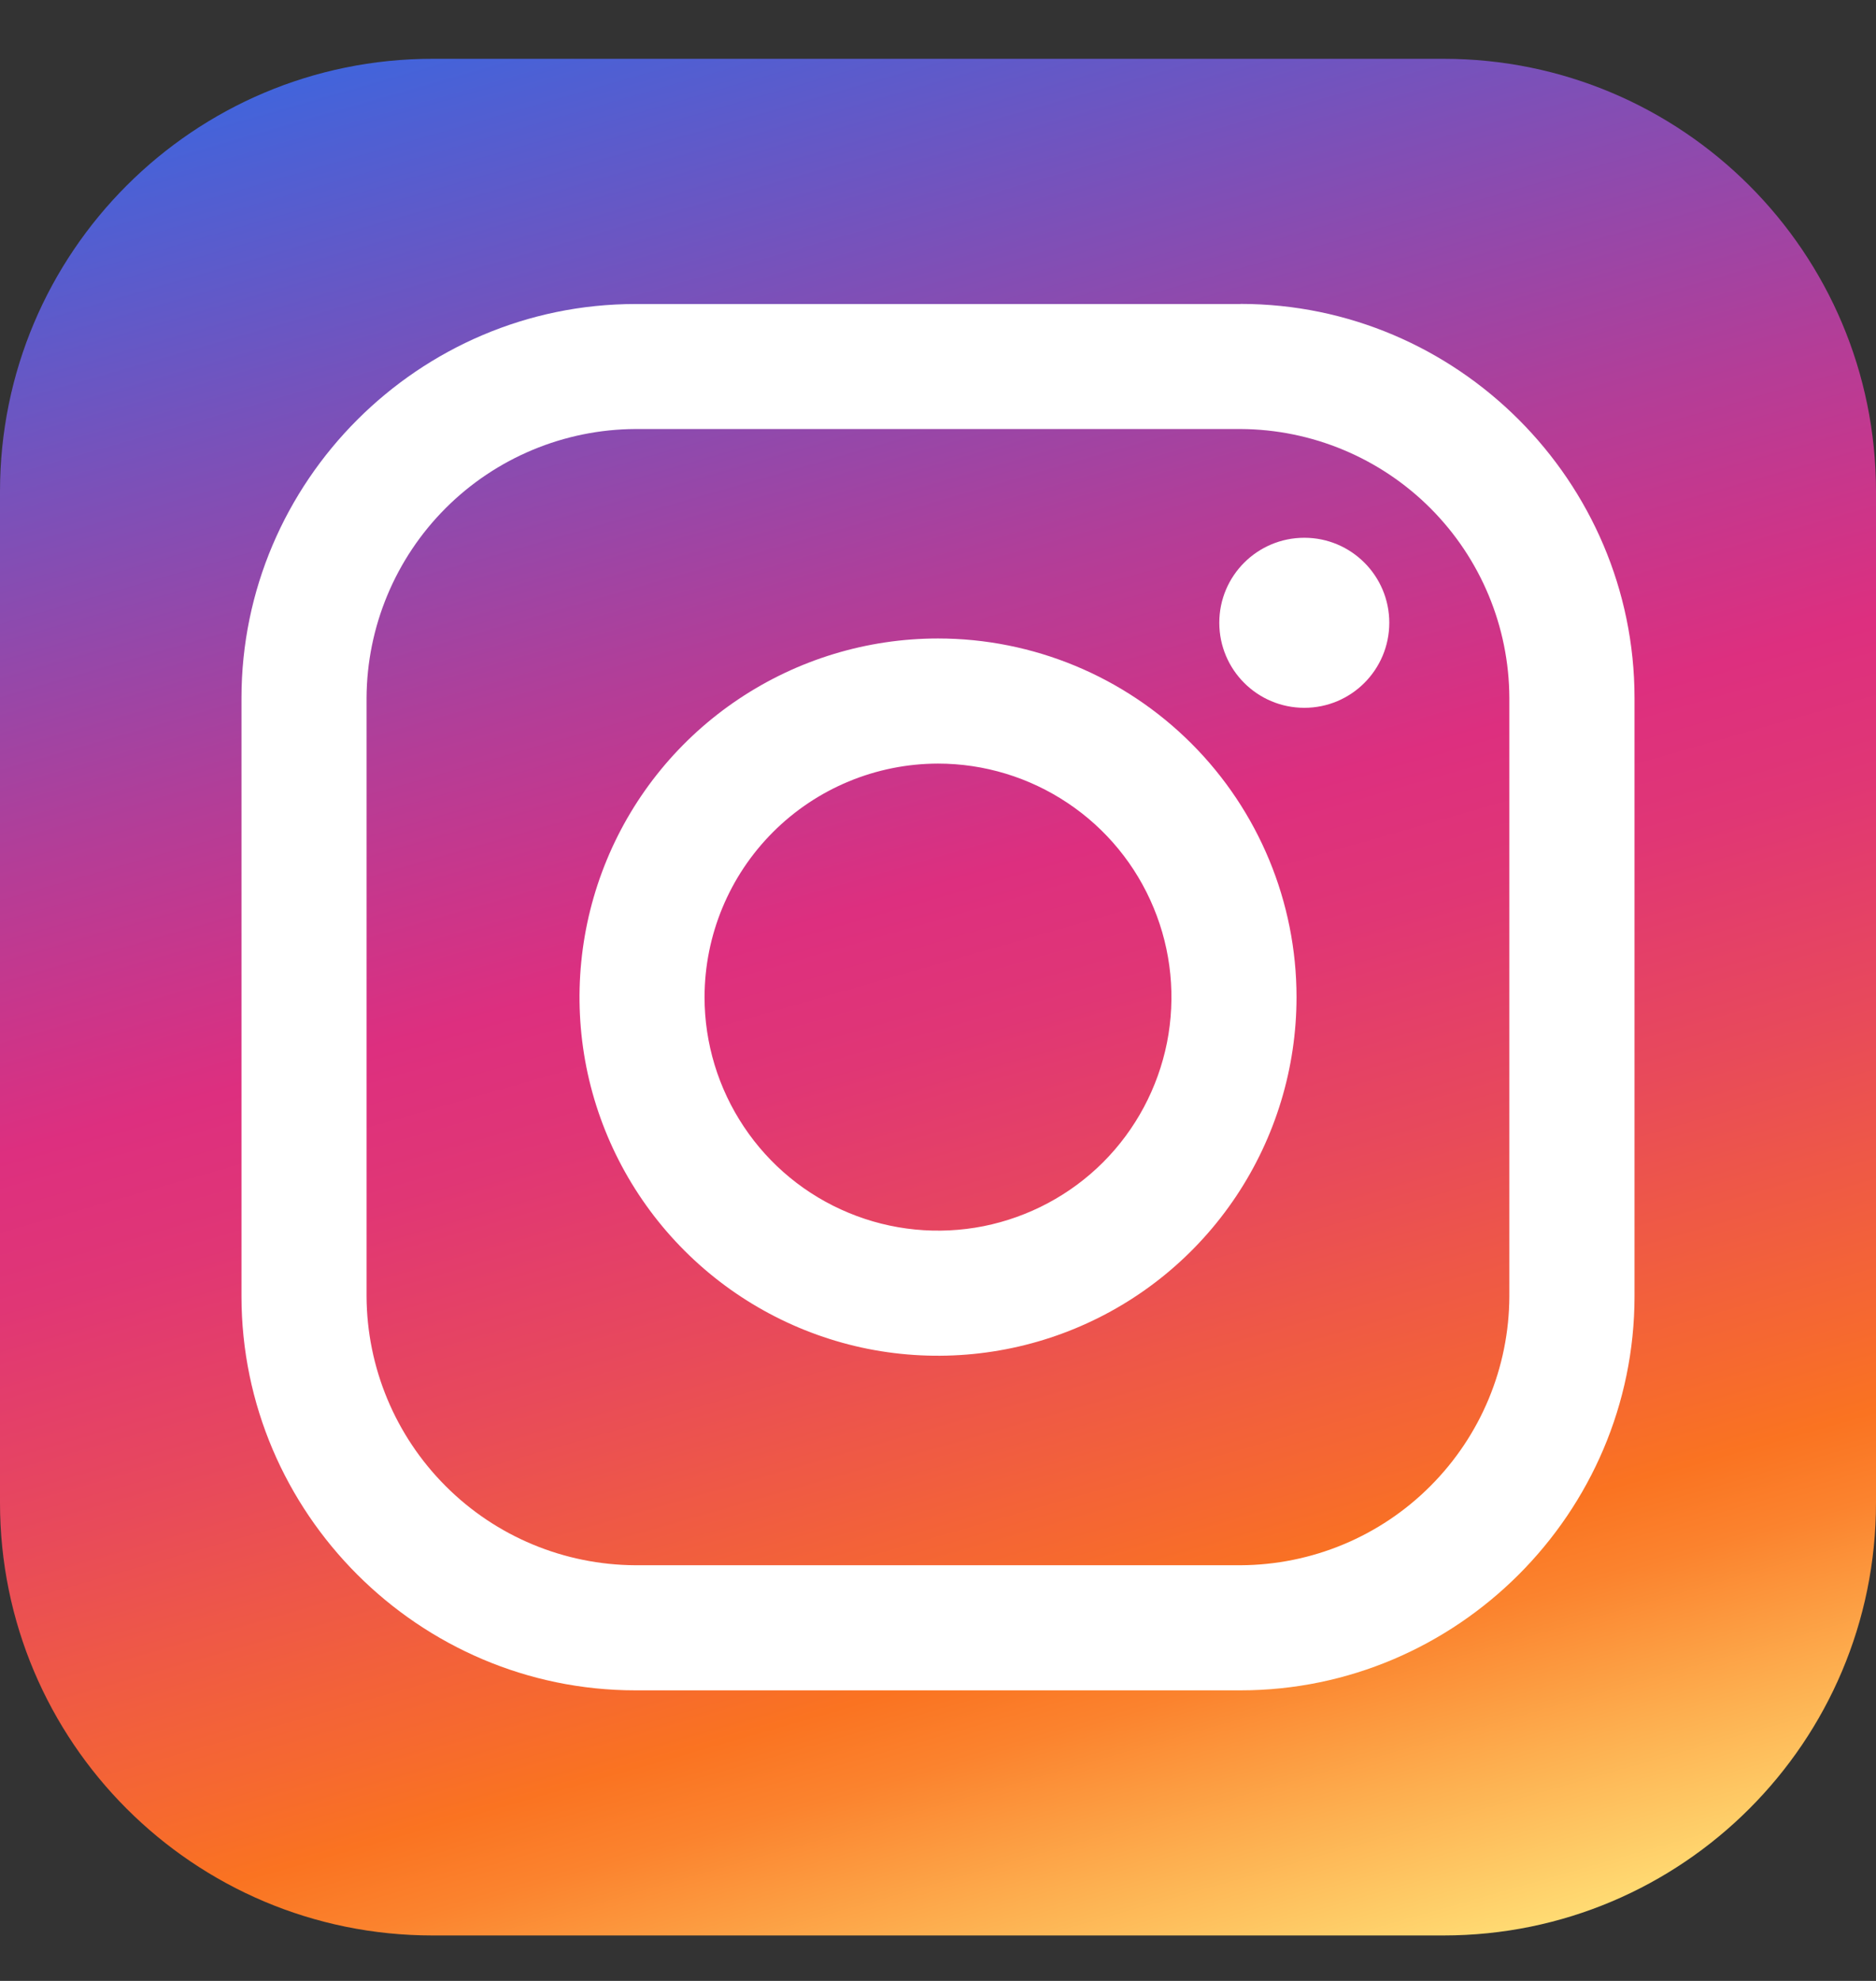 <svg width="18" height="19" viewBox="0 0 18 19" fill="none" xmlns="http://www.w3.org/2000/svg">
<rect x="0" y="0" width="18" height="19" fill="#333333" stroke="none"/>
<path d="M13.85 0.564H4.15C1.858 0.564 0 2.422 0 4.714V14.414C0 16.706 1.858 18.564 4.15 18.564H13.85C16.142 18.564 18 16.706 18 14.414V4.714C18 2.422 16.142 0.564 13.85 0.564Z" fill="url(#paint0_linear_4_243)"/>
<path d="M11.903 4.115C12.586 4.118 13.241 4.391 13.724 4.874C14.207 5.357 14.48 6.012 14.482 6.695V12.433C14.48 13.117 14.207 13.771 13.724 14.254C13.241 14.738 12.586 15.01 11.903 15.013H6.097C5.414 15.01 4.759 14.738 4.276 14.254C3.793 13.771 3.52 13.117 3.517 12.433V6.695C3.52 6.012 3.793 5.357 4.276 4.874C4.759 4.391 5.414 4.118 6.097 4.115H11.903ZM11.903 2.916H6.097C4.018 2.916 2.317 4.619 2.317 6.695V12.433C2.317 14.512 4.02 16.213 6.097 16.213H11.903C13.982 16.213 15.683 14.51 15.683 12.433V6.695C15.683 4.616 13.982 2.915 11.903 2.915V2.916Z" fill="white"/>
<path d="M9 7.324C9.443 7.324 9.876 7.456 10.244 7.702C10.613 7.948 10.9 8.298 11.069 8.707C11.239 9.116 11.283 9.566 11.197 10.001C11.11 10.435 10.897 10.835 10.584 11.148C10.271 11.461 9.871 11.674 9.437 11.761C9.002 11.847 8.552 11.803 8.143 11.633C7.734 11.464 7.384 11.177 7.138 10.808C6.892 10.44 6.76 10.007 6.76 9.564C6.761 8.97 6.997 8.401 7.417 7.981C7.837 7.561 8.406 7.325 9 7.324ZM9 6.124C8.32 6.124 7.655 6.326 7.089 6.704C6.523 7.082 6.082 7.619 5.822 8.248C5.562 8.876 5.494 9.568 5.626 10.235C5.759 10.902 6.087 11.515 6.568 11.996C7.049 12.477 7.662 12.805 8.329 12.938C8.996 13.07 9.688 13.002 10.316 12.742C10.945 12.482 11.482 12.041 11.86 11.475C12.238 10.909 12.44 10.244 12.44 9.564C12.44 8.652 12.077 7.777 11.432 7.132C10.787 6.487 9.912 6.124 9 6.124Z" fill="white"/>
<path d="M12.515 6.789C12.965 6.789 13.33 6.424 13.33 5.973C13.33 5.523 12.965 5.158 12.515 5.158C12.064 5.158 11.699 5.523 11.699 5.973C11.699 6.424 12.064 6.789 12.515 6.789Z" fill="white"/>
<defs>
<linearGradient id="paint0_linear_4_243" x1="11.797" y1="19.319" x2="6.203" y2="-0.192" gradientUnits="userSpaceOnUse">
<stop stop-color="#FFDB73"/>
<stop offset="0.08" stop-color="#FDAD4E"/>
<stop offset="0.15" stop-color="#FB832E"/>
<stop offset="0.19" stop-color="#FA7321"/>
<stop offset="0.23" stop-color="#F6692F"/>
<stop offset="0.37" stop-color="#E84A5A"/>
<stop offset="0.48" stop-color="#E03675"/>
<stop offset="0.55" stop-color="#DD2F7F"/>
<stop offset="0.68" stop-color="#B43D97"/>
<stop offset="0.97" stop-color="#4D60D4"/>
<stop offset="1" stop-color="#4264DB"/>
</linearGradient>
</defs>
</svg>
